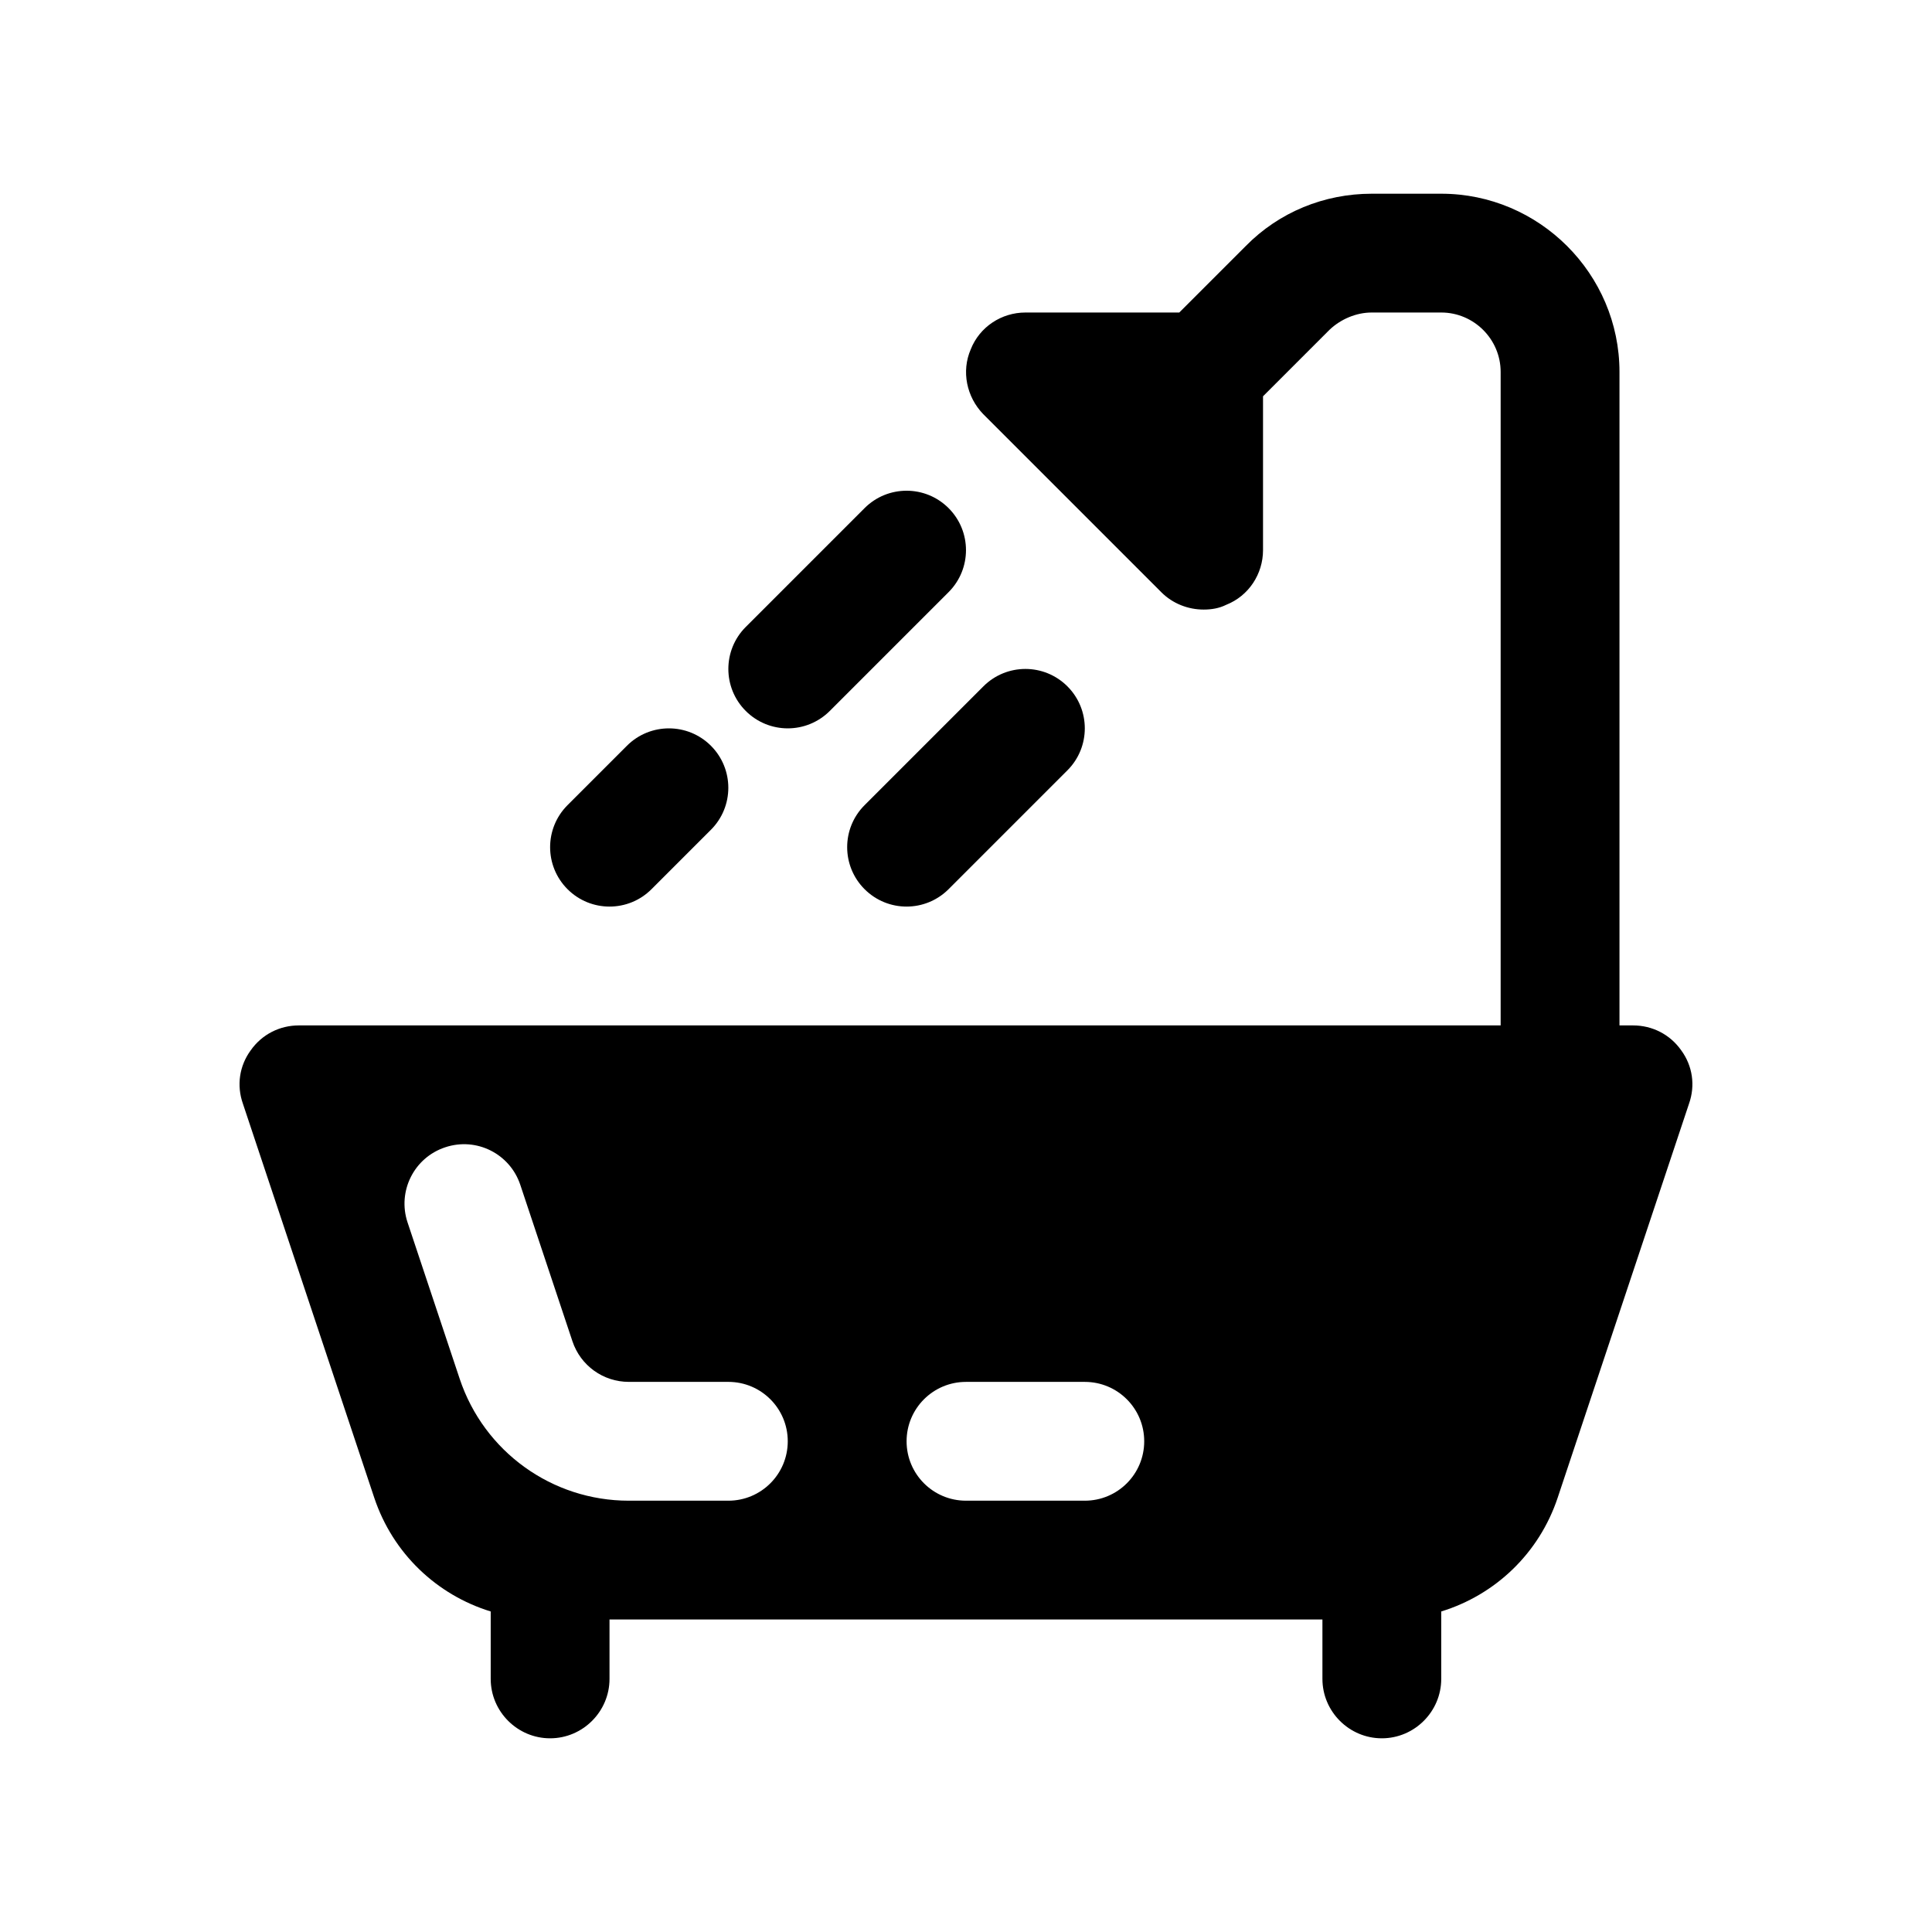 <?xml version="1.0" encoding="UTF-8"?>
<!-- Uploaded to: SVG Repo, www.svgrepo.com, Generator: SVG Repo Mixer Tools -->
<svg fill="#000000" width="800px" height="800px" version="1.1" viewBox="144 144 512 512" xmlns="http://www.w3.org/2000/svg">
 <g>
  <path d="m373.12 379.64c3.078 3.078 7.106 4.613 11.133 4.613s8.055-1.539 11.133-4.613l31.488-31.488c6.148-6.148 6.148-16.113 0-22.262s-16.113-6.148-22.262 0l-31.488 31.488c-6.152 6.148-6.152 16.113-0.004 22.262z"/>
  <path d="m316.66 379.64 15.742-15.742c6.148-6.148 6.148-16.113 0-22.262-6.148-6.148-16.113-6.148-22.262 0l-15.742 15.742c-6.148 6.148-6.148 16.113 0 22.262 3.074 3.078 7.106 4.613 11.133 4.613s8.055-1.535 11.129-4.613z"/>
  <path d="m373.12 278.66-31.488 31.488c-6.148 6.148-6.148 16.113 0 22.262 3.078 3.074 7.106 4.613 11.133 4.613s8.055-1.539 11.133-4.613l31.488-31.488c6.148-6.148 6.148-16.113 0-22.262-6.152-6.152-16.113-6.152-22.266 0z"/>
  <path d="m589.55 422.36c-2.988-4.25-7.711-6.613-12.75-6.613h-3.621v-173.18c0-25.977-21.254-47.23-47.23-47.23h-18.422c-12.594 0-24.562 4.879-33.379 13.855l-17.633 17.629h-40.777c-6.297 0-12.125 3.777-14.484 9.762-2.519 5.824-1.102 12.594 3.305 17.16l47.23 47.23c2.996 2.996 7.09 4.57 11.184 4.57 2.047 0 4.094-0.316 5.984-1.262 5.981-2.359 9.758-8.188 9.758-14.484v-40.777l17.633-17.633c2.992-2.832 7.086-4.566 11.18-4.566h18.418c8.66 0 15.742 7.086 15.742 15.742v173.18l-318.5 0.004c-5.039 0-9.762 2.359-12.754 6.613-2.992 4.094-3.781 9.289-2.047 14.172l34.793 104.38c4.934 14.789 16.59 25.762 30.863 30.145v17.871c0 8.66 7.086 15.742 15.742 15.742 8.66 0 15.742-7.086 15.742-15.742v-15.742h188.93v15.742c0 8.66 7.086 15.742 15.742 15.742 8.66 0 15.742-7.086 15.742-15.742v-17.871c14.273-4.383 25.93-15.355 30.859-30.148l34.793-104.38c1.738-4.879 0.949-10.074-2.043-14.168zm-252.53 119.34h-26.383c-20.355 0-38.359-12.977-44.812-32.289l-13.816-41.449c-2.754-8.258 1.707-17.176 9.957-19.91 8.289-2.785 17.176 1.707 19.918 9.945l13.816 41.449c2.144 6.445 8.148 10.766 14.938 10.766h26.383c8.695 0 15.742 7.043 15.742 15.742 0 8.703-7.047 15.746-15.742 15.746zm94.465 0h-31.488c-8.695 0-15.742-7.043-15.742-15.742 0-8.703 7.051-15.742 15.742-15.742h31.488c8.703 0 15.742 7.043 15.742 15.742s-7.043 15.742-15.742 15.742z"/>
 </g>
</svg>